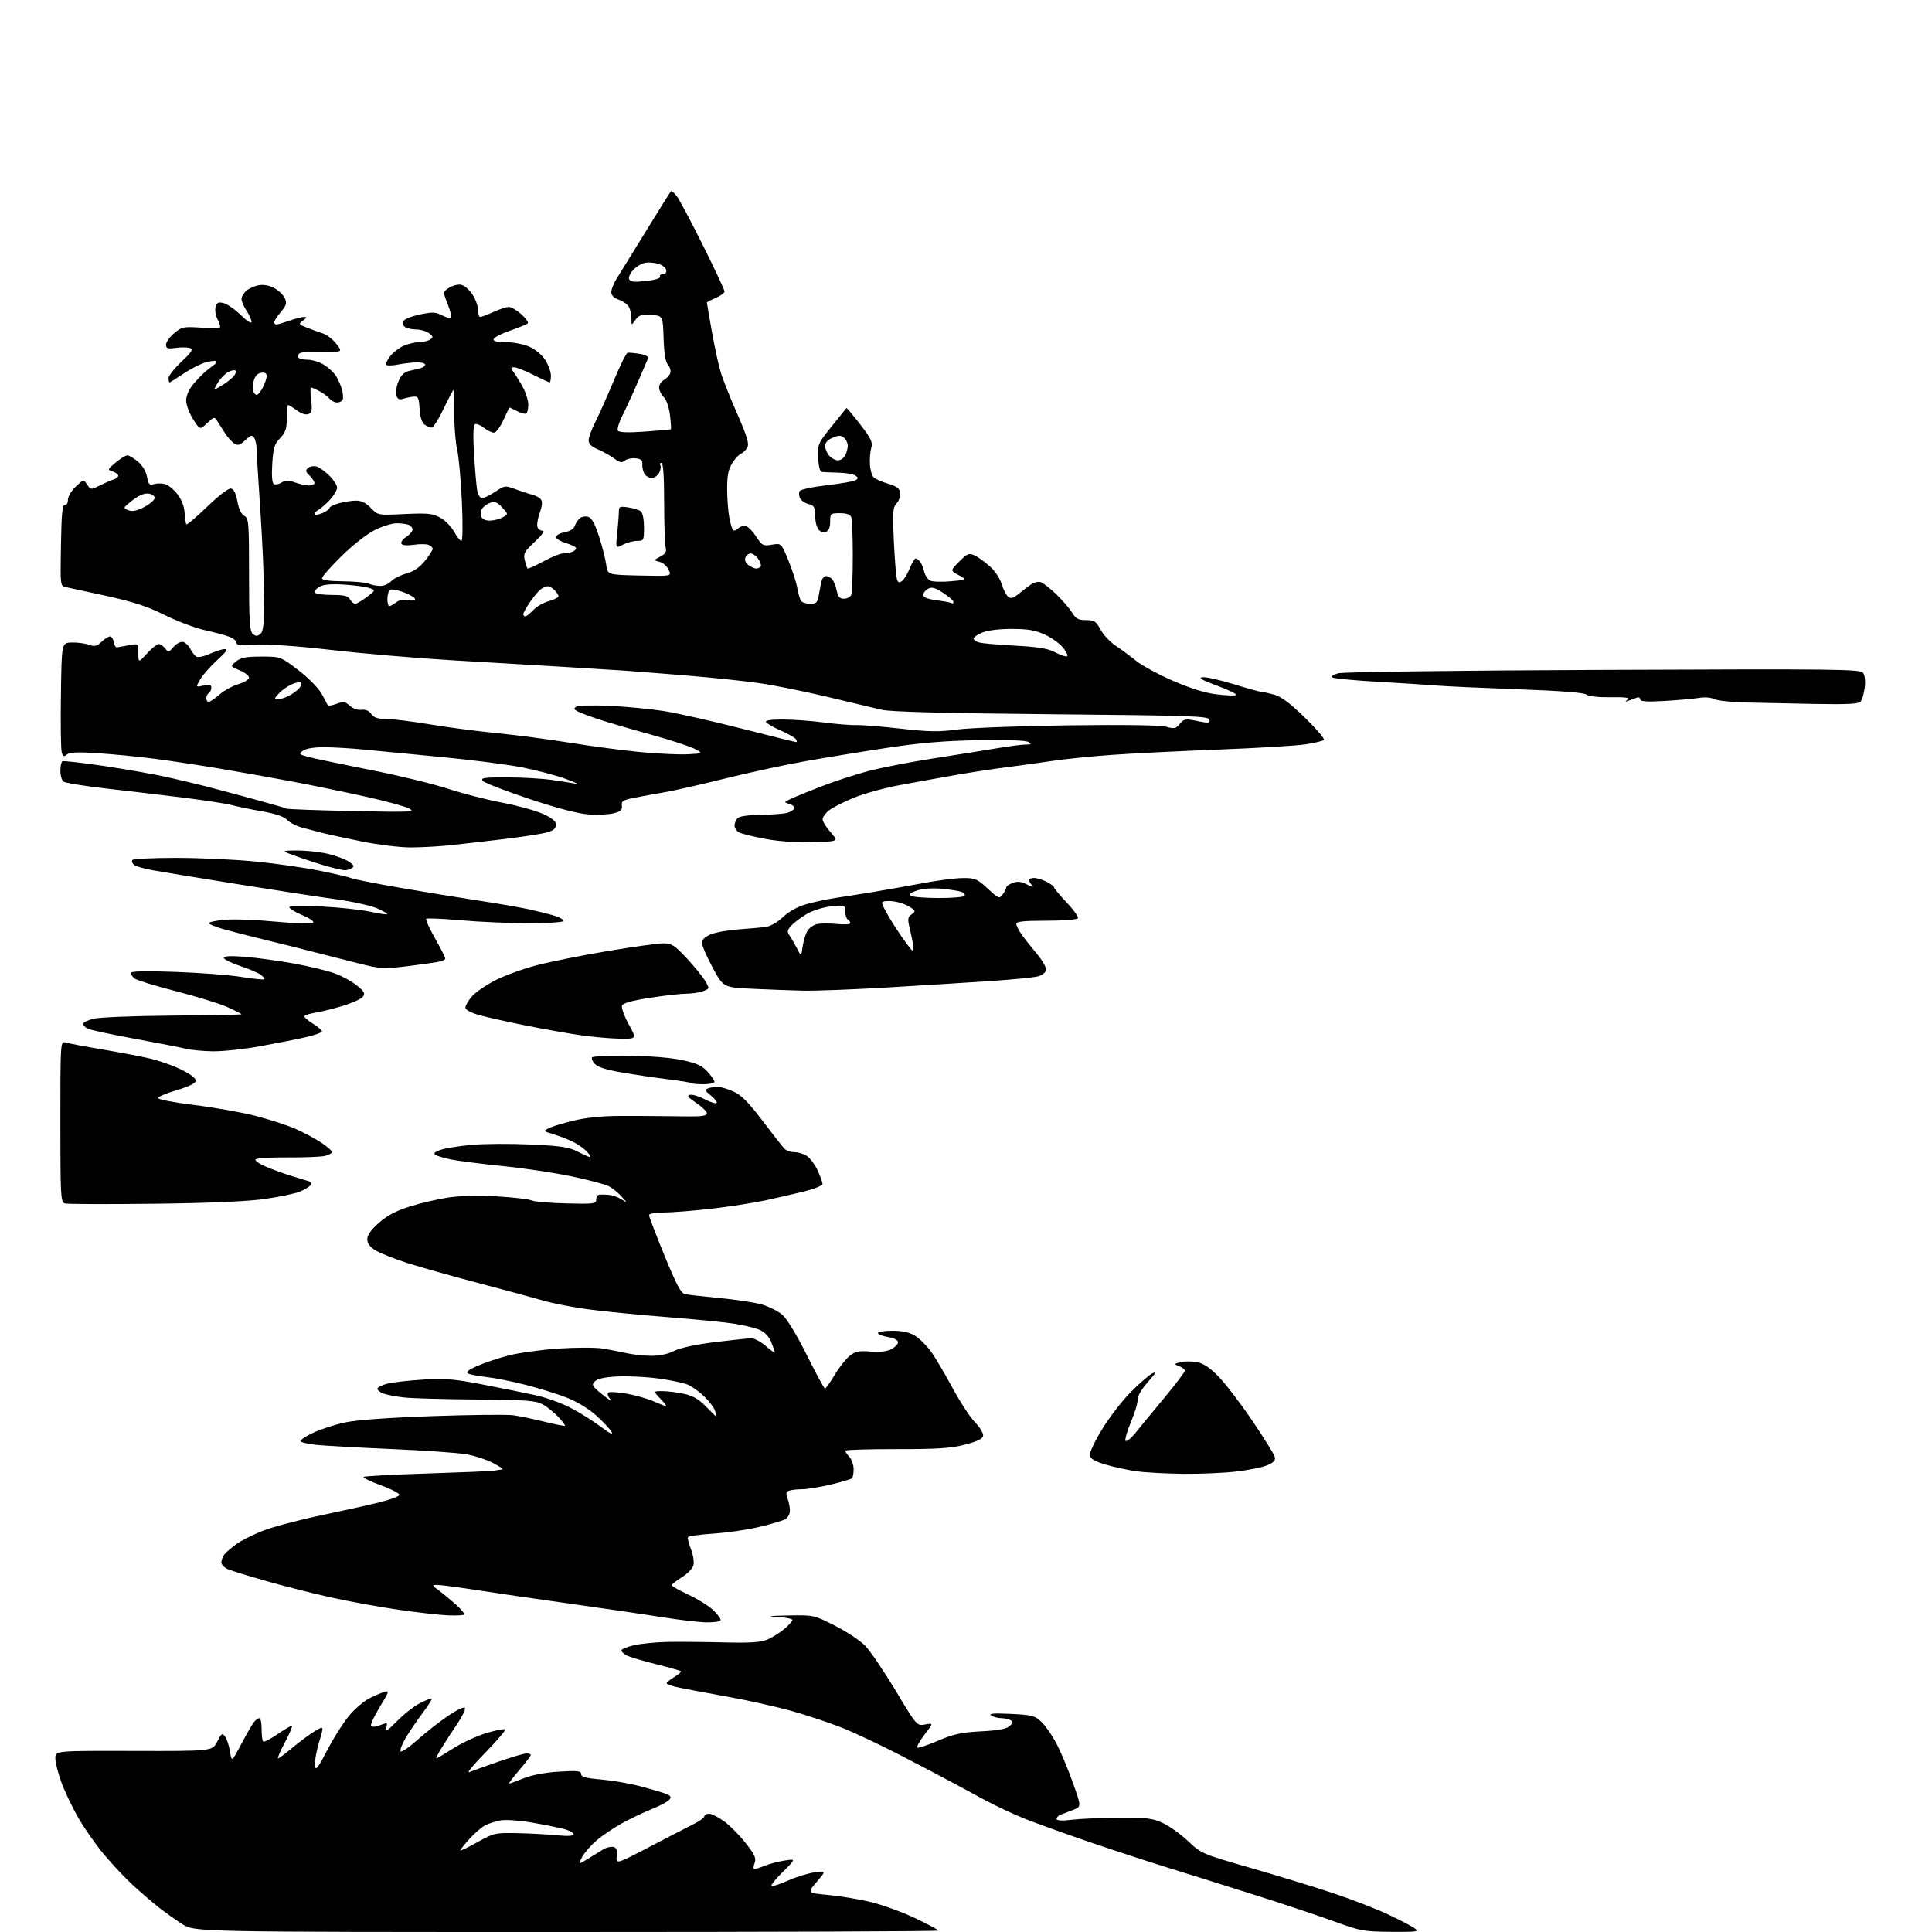 <?xml version="1.0" encoding="UTF-8" standalone="no"?>
<svg 
  version="1.1" 
  xmlns="http://www.w3.org/2000/svg" 
  xmlns:xlink="http://www.w3.org/1999/xlink" 
  xmlns:svg="http://www.w3.org/2000/svg"
  xmlns:rdf="http://www.w3.org/1999/02/22-rdf-syntax-ns#"
  xmlns:cc="http://creativecommons.org/ns#"
  xmlns:dc="http://purl.org/dc/elements/1.1/"
  viewBox="0 0 768 768"
  width="768"
  height="768"
>
<style>svg {background-color: white; }</style>"
<path stroke="none" fill="black" fill-rule="evenodd" d="M225.20,768.00C77.39,768.00 77.39,768.00 72.45,764.87C69.74,763.15 65.49,760.12 63.01,758.15C60.53,756.18 56.02,752.31 53.00,749.55C49.98,746.79 44.80,741.31 41.50,737.38C38.19,733.45 33.52,726.78 31.10,722.56C28.69,718.34 25.65,711.97 24.36,708.40C23.06,704.83 22.00,700.57 22.00,698.93C22.00,695.95 22.00,695.95 53.20,696.03C84.40,696.11 84.40,696.11 86.32,692.36C88.05,688.99 88.37,688.79 89.50,690.33C90.19,691.27 91.06,693.94 91.43,696.27C92.11,700.50 92.11,700.50 95.93,693.26C98.02,689.28 100.30,685.34 100.99,684.51C101.68,683.68 102.64,683.00 103.12,683.00C103.61,683.00 104.00,684.95 104.00,687.33C104.00,689.72 104.27,691.94 104.61,692.28C104.94,692.61 107.47,691.33 110.22,689.44C112.97,687.55 115.57,686.00 116.00,686.00C116.42,686.00 115.22,688.92 113.32,692.50C111.42,696.08 110.16,699.00 110.52,699.00C110.89,699.00 113.50,697.05 116.34,694.67C119.18,692.29 123.15,689.35 125.16,688.15C128.82,685.95 128.82,685.95 126.85,692.52C125.76,696.14 125.02,700.31 125.19,701.80C125.46,704.09 126.25,703.09 130.32,695.31C132.97,690.26 136.96,684.05 139.19,681.52C141.42,678.99 144.88,676.09 146.87,675.09C148.87,674.08 151.53,672.94 152.79,672.55C154.88,671.90 154.73,672.40 151.01,678.48C148.78,682.13 147.20,685.52 147.51,686.02C147.84,686.55 149.10,686.53 150.60,685.96C151.99,685.43 153.36,685.00 153.63,685.00C153.91,685.00 153.82,685.99 153.44,687.20C152.96,688.71 154.30,687.80 157.70,684.31C160.43,681.51 164.58,678.23 166.93,677.04C169.27,675.84 171.37,675.04 171.59,675.26C171.81,675.48 170.15,678.09 167.91,681.08C165.67,684.06 162.71,688.41 161.33,690.74C159.95,693.07 159.00,695.50 159.21,696.13C159.42,696.77 162.45,694.75 165.93,691.64C169.42,688.53 175.01,684.16 178.36,681.92C182.05,679.45 184.60,678.31 184.84,679.01C185.05,679.64 183.65,682.49 181.72,685.33C179.80,688.17 177.04,692.41 175.60,694.75C174.16,697.09 173.19,699.00 173.45,699.00C173.71,699.00 176.75,697.20 180.21,694.99C183.67,692.79 189.58,690.06 193.35,688.92C197.11,687.79 200.46,687.13 200.79,687.46C201.12,687.79 197.59,691.93 192.95,696.67C188.30,701.40 185.40,704.91 186.50,704.46C187.60,704.02 192.78,702.16 198.00,700.34C203.22,698.52 208.29,697.03 209.25,697.02C210.21,697.01 211.00,697.29 211.00,697.64C211.00,698.00 208.94,700.70 206.42,703.64C203.91,706.59 202.09,709.00 202.39,709.00C202.68,709.00 205.31,708.05 208.21,706.89C211.52,705.56 216.77,704.58 222.25,704.25C229.58,703.81 231.00,703.96 231.00,705.22C231.00,706.36 232.84,706.87 238.85,707.37C243.17,707.73 250.11,708.91 254.26,710.00C258.42,711.09 263.03,712.44 264.52,713.01C266.67,713.82 266.98,714.32 266.07,715.42C265.44,716.18 262.35,717.83 259.21,719.09C256.07,720.35 250.78,722.86 247.45,724.67C244.13,726.48 239.50,729.59 237.18,731.58C234.85,733.57 232.24,736.57 231.37,738.24C229.80,741.29 229.80,741.29 233.65,738.95C235.77,737.67 238.49,735.99 239.70,735.23C240.91,734.46 242.71,733.99 243.70,734.18C245.09,734.45 245.42,735.29 245.17,737.83C244.83,741.14 244.83,741.14 258.67,733.92C266.28,729.95 274.19,725.86 276.25,724.83C278.31,723.80 280.00,722.51 280.00,721.98C280.00,721.44 280.83,721.00 281.85,721.00C282.87,721.00 285.56,722.35 287.83,723.99C290.10,725.63 293.95,729.53 296.40,732.64C300.11,737.37 300.69,738.68 299.94,740.65C299.45,741.94 299.43,743.00 299.90,743.00C300.37,743.00 302.27,742.38 304.13,741.63C305.98,740.88 309.51,739.96 311.97,739.59C316.43,738.91 316.43,738.91 311.12,744.17C308.19,747.06 306.21,749.57 306.72,749.74C307.23,749.91 310.25,748.90 313.43,747.49C316.61,746.08 321.29,744.65 323.82,744.30C328.44,743.67 328.44,743.67 324.66,748.08C320.87,752.50 320.87,752.50 329.17,753.27C333.74,753.69 341.28,754.94 345.93,756.04C350.58,757.15 358.57,760.04 363.69,762.46C368.81,764.89 373.00,767.13 373.00,767.44C373.00,767.75 306.49,768.00 225.20,768.00zM552.97,767.93C542.18,767.86 540.85,767.62 530.50,763.85C524.45,761.65 510.50,756.99 499.50,753.50C488.50,750.01 472.98,745.13 465.00,742.67C457.02,740.21 442.62,735.50 433.00,732.21C423.38,728.91 411.90,724.79 407.50,723.04C403.10,721.29 395.90,717.92 391.50,715.55C387.10,713.18 381.02,709.90 378.00,708.27C374.98,706.64 365.98,701.92 358.00,697.78C350.02,693.64 339.31,688.61 334.20,686.60C329.08,684.60 320.08,681.62 314.20,680.00C308.31,678.37 297.20,675.91 289.50,674.51C281.80,673.12 273.14,671.51 270.25,670.92C267.36,670.34 265.00,669.54 265.00,669.14C265.00,668.75 266.38,667.62 268.07,666.62C269.76,665.62 270.93,664.60 270.68,664.34C270.42,664.09 265.93,662.82 260.70,661.52C255.46,660.23 250.24,658.66 249.09,658.05C247.94,657.43 247.00,656.54 247.00,656.06C247.00,655.59 249.19,654.67 251.87,654.03C254.55,653.39 260.52,652.79 265.12,652.69C269.73,652.60 279.81,652.68 287.52,652.87C298.18,653.14 302.38,652.87 305.02,651.76C306.93,650.96 309.96,649.07 311.75,647.56C313.54,646.06 315.00,644.43 315.00,643.96C315.00,643.48 312.19,642.94 308.75,642.74C304.40,642.49 305.69,642.32 313.00,642.18C323.50,641.97 323.50,641.97 331.91,646.23C336.53,648.58 341.95,652.17 343.94,654.22C345.93,656.27 351.36,664.28 356.02,672.03C364.49,686.13 364.49,686.13 367.78,685.51C371.07,684.90 371.07,684.90 367.43,689.66C365.43,692.28 364.21,694.57 364.73,694.74C365.24,694.91 369.00,693.63 373.08,691.89C379.14,689.30 382.24,688.63 390.00,688.24C396.61,687.90 400.04,687.28 401.27,686.20C402.65,685.00 402.76,684.46 401.77,683.84C401.07,683.39 399.38,683.02 398.00,683.00C396.62,682.98 394.82,682.49 394.00,681.91C392.92,681.15 395.09,680.98 401.82,681.31C410.30,681.72 411.39,682.00 413.99,684.49C415.56,685.99 418.19,689.76 419.84,692.86C421.50,695.96 424.43,702.92 426.36,708.33C429.88,718.15 429.88,718.15 426.69,719.43C424.93,720.13 422.71,720.98 421.75,721.32C420.79,721.66 420.00,722.42 420.00,723.02C420.00,723.76 421.99,723.87 426.25,723.37C429.69,722.97 438.12,722.61 445.00,722.57C455.85,722.51 458.13,722.79 462.25,724.69C464.86,725.90 469.38,729.14 472.29,731.89C477.50,736.82 477.87,736.98 497.04,742.50C507.74,745.58 522.49,750.09 529.81,752.53C537.14,754.97 546.91,758.74 551.53,760.90C556.15,763.07 560.95,765.55 562.19,766.42C564.30,767.90 563.71,768.00 552.97,767.93zM189.75,732.32C196.28,728.66 196.79,728.54 205.50,728.71C210.45,728.81 217.54,729.19 221.25,729.55C225.76,729.99 228.00,729.85 228.00,729.14C228.00,728.56 226.31,727.63 224.25,727.08C222.19,726.53 216.48,725.38 211.56,724.53C206.65,723.68 201.02,723.27 199.06,723.62C197.10,723.98 194.34,724.85 192.92,725.57C191.51,726.28 188.70,728.70 186.67,730.94C184.65,733.18 183.00,735.25 183.00,735.55C183.00,735.85 186.04,734.40 189.75,732.32zM280.69,644.91C277.84,644.86 270.10,643.95 263.50,642.90C256.90,641.84 240.47,639.43 227.00,637.55C213.53,635.66 196.57,633.19 189.32,632.06C182.07,630.93 175.09,630.01 173.82,630.03C171.59,630.06 171.62,630.15 174.50,632.28C176.15,633.50 179.20,636.02 181.28,637.89C183.35,639.75 184.81,641.52 184.52,641.81C184.23,642.10 181.41,642.25 178.25,642.13C175.09,642.02 166.20,641.02 158.50,639.91C150.80,638.80 138.65,636.59 131.50,634.99C124.35,633.40 112.88,630.50 106.00,628.53C99.12,626.57 92.26,624.47 90.75,623.86C89.24,623.25 88.00,622.00 88.00,621.07C88.00,620.14 88.56,618.69 89.25,617.84C89.94,616.99 92.08,615.16 94.00,613.78C95.92,612.39 100.63,610.02 104.45,608.52C108.26,607.01 118.61,604.26 127.45,602.40C136.28,600.54 146.85,598.19 150.95,597.17C155.04,596.16 158.55,594.86 158.74,594.28C158.93,593.71 155.68,591.99 151.52,590.47C147.36,588.96 144.23,587.44 144.56,587.11C144.89,586.77 156.04,586.16 169.33,585.75C182.62,585.33 194.74,584.83 196.25,584.62C197.76,584.42 199.34,584.17 199.75,584.08C200.16,583.98 198.45,582.84 195.94,581.53C193.44,580.23 188.71,578.68 185.44,578.10C182.17,577.52 168.70,576.58 155.50,576.01C142.30,575.44 128.90,574.70 125.73,574.36C122.55,574.02 119.74,573.38 119.47,572.95C119.20,572.51 121.43,570.99 124.43,569.58C127.43,568.16 133.17,566.30 137.19,565.44C141.86,564.45 154.44,563.54 172.00,562.93C187.12,562.41 201.53,562.25 204.00,562.59C206.47,562.92 212.04,564.07 216.37,565.15C220.69,566.22 224.38,566.95 224.57,566.76C224.75,566.58 223.55,564.98 221.90,563.21C220.25,561.44 217.46,559.21 215.70,558.25C212.94,556.74 209.31,556.48 189.50,556.33C176.85,556.24 163.87,555.88 160.66,555.52C157.44,555.17 153.73,554.47 152.41,553.96C151.08,553.46 150.00,552.61 150.00,552.06C150.00,551.52 151.69,550.63 153.75,550.08C155.81,549.53 162.22,548.78 168.00,548.43C176.98,547.87 180.45,548.16 192.00,550.39C199.43,551.83 208.84,553.74 212.92,554.63C216.99,555.52 223.27,557.78 226.86,559.65C230.46,561.53 235.82,564.89 238.79,567.13C242.35,569.82 243.82,570.53 243.12,569.22C242.53,568.13 239.79,565.20 237.03,562.71C233.99,559.98 229.33,557.16 225.25,555.57C221.54,554.12 214.20,551.84 208.94,550.50C203.69,549.16 196.71,547.76 193.44,547.40C190.17,547.03 186.86,546.40 186.09,545.99C185.10,545.46 186.15,544.58 189.59,543.04C192.29,541.83 197.88,539.95 202.00,538.87C206.12,537.79 215.12,536.54 222.00,536.08C228.88,535.62 236.75,535.62 239.50,536.06C242.25,536.51 246.53,537.33 249.00,537.89C251.47,538.45 255.88,538.93 258.79,538.96C262.16,538.98 265.49,538.28 267.95,537.02C270.36,535.80 276.49,534.47 284.13,533.52C290.90,532.69 297.45,532.00 298.69,532.00C299.92,532.00 302.52,533.40 304.47,535.10C306.41,536.81 308.00,537.92 308.00,537.57C308.00,537.22 307.34,535.36 306.54,533.43C305.57,531.12 303.96,529.47 301.79,528.57C299.98,527.82 295.35,526.73 291.50,526.14C287.65,525.55 275.61,524.37 264.75,523.53C253.89,522.68 239.94,521.30 233.75,520.47C227.56,519.63 219.57,518.08 216.00,517.03C212.43,515.98 200.83,512.84 190.24,510.05C179.65,507.27 166.82,503.65 161.74,502.01C156.66,500.37 151.04,498.13 149.25,497.03C147.02,495.66 146.00,494.26 146.00,492.60C146.00,490.96 147.51,488.84 150.64,486.08C153.93,483.19 157.50,481.30 162.89,479.60C167.08,478.29 173.87,476.69 177.99,476.06C182.70,475.33 189.93,475.16 197.49,475.58C204.10,475.96 210.29,476.67 211.25,477.17C212.21,477.66 218.40,478.21 225.00,478.37C236.08,478.65 237.00,478.53 237.00,476.83C237.00,475.83 237.56,474.95 238.25,474.89C238.94,474.83 240.62,474.86 242.00,474.97C243.38,475.08 245.62,475.87 247.00,476.73C249.50,478.29 249.50,478.29 247.00,475.55C245.62,474.04 243.38,472.23 242.00,471.52C240.62,470.82 234.10,469.09 227.50,467.68C220.90,466.27 208.53,464.41 200.00,463.54C191.47,462.67 182.25,461.50 179.50,460.95C176.75,460.40 173.89,459.57 173.15,459.10C172.18,458.49 172.73,457.94 175.15,457.09C176.99,456.44 182.55,455.55 187.50,455.10C192.45,454.65 203.03,454.59 211.00,454.96C223.10,455.52 226.20,456.00 229.71,457.82C232.03,459.02 234.23,460.00 234.62,460.00C235.00,460.00 234.45,459.05 233.40,457.89C232.36,456.74 229.93,454.99 228.00,454.01C226.07,453.02 222.55,451.64 220.17,450.93C215.99,449.68 215.92,449.60 218.17,448.46C219.45,447.81 223.88,446.46 228.00,445.46C232.73,444.31 239.37,443.62 246.00,443.60C251.78,443.58 258.98,443.61 262.00,443.66C265.02,443.71 270.54,443.77 274.25,443.79C279.10,443.82 281.00,443.47 281.00,442.55C281.00,441.84 279.09,439.99 276.75,438.42C273.50,436.24 272.92,435.49 274.29,435.21C275.27,435.00 277.91,435.80 280.16,436.97C282.40,438.14 284.52,438.81 284.87,438.46C285.22,438.11 284.22,436.80 282.66,435.55C280.25,433.63 280.07,433.19 281.49,432.64C282.41,432.29 284.14,432.01 285.33,432.02C286.52,432.03 289.35,432.89 291.62,433.91C294.70,435.31 297.60,438.24 303.12,445.52C307.18,450.88 311.09,455.87 311.82,456.63C312.55,457.38 314.36,458.00 315.85,458.00C317.34,458.00 319.60,458.73 320.89,459.63C322.17,460.53 324.06,463.12 325.09,465.38C326.11,467.65 326.97,470.01 326.98,470.63C326.99,471.25 323.96,472.52 320.25,473.46C316.54,474.40 309.45,476.04 304.50,477.11C299.55,478.18 289.65,479.71 282.50,480.52C275.35,481.32 266.91,481.99 263.75,481.99C260.36,482.00 258.00,482.44 258.00,483.06C258.00,483.65 260.76,490.85 264.13,499.08C268.97,510.89 270.70,514.12 272.38,514.46C273.55,514.70 279.83,515.41 286.34,516.03C292.85,516.65 300.37,517.81 303.04,518.61C305.72,519.40 309.27,521.20 310.94,522.61C312.80,524.17 316.59,530.40 320.67,538.58C324.35,545.96 327.62,552.00 327.94,552.00C328.27,552.00 330.00,549.55 331.79,546.55C333.58,543.56 336.27,540.14 337.77,538.96C340.04,537.17 341.44,536.88 346.00,537.27C349.59,537.58 352.46,537.26 354.25,536.35C355.76,535.58 357.00,534.32 357.00,533.56C357.00,532.72 355.42,531.91 353.00,531.50C350.80,531.13 349.00,530.41 349.00,529.91C349.00,529.41 351.59,529.00 354.75,529.00C358.70,529.01 361.51,529.62 363.72,530.97C365.49,532.05 368.34,534.86 370.05,537.22C371.75,539.57 375.59,546.04 378.57,551.59C381.54,557.13 385.59,563.33 387.56,565.36C389.53,567.39 390.99,569.82 390.81,570.77C390.58,571.99 388.43,573.03 383.49,574.29C377.89,575.72 372.48,576.07 356.25,576.05C345.11,576.04 336.00,576.32 336.00,576.68C336.00,577.05 336.75,578.17 337.67,579.18C338.58,580.20 339.33,582.37 339.33,584.01C339.33,585.66 339.05,587.28 338.70,587.63C338.36,587.97 334.57,589.10 330.29,590.12C326.00,591.15 320.85,591.99 318.83,591.99C316.81,592.00 314.48,592.26 313.64,592.59C312.46,593.04 312.33,593.74 313.06,595.65C313.58,597.01 314.00,599.21 314.00,600.53C314.00,601.88 313.15,603.38 312.07,603.96C311.00,604.53 306.43,605.88 301.90,606.96C297.37,608.05 289.23,609.24 283.80,609.61C278.38,609.98 273.74,610.61 273.50,611.01C273.25,611.40 273.77,613.56 274.65,615.79C275.53,618.03 275.99,620.91 275.66,622.18C275.34,623.46 273.26,625.62 271.04,626.99C268.82,628.35 267.00,629.77 267.00,630.14C267.00,630.51 270.04,632.23 273.75,633.96C277.46,635.70 281.94,638.51 283.71,640.22C285.48,641.92 286.69,643.70 286.40,644.16C286.12,644.62 283.55,644.96 280.69,644.91zM470.50,585.87C463.90,585.80 455.57,585.36 452.00,584.88C448.43,584.40 442.80,583.19 439.50,582.20C435.09,580.87 433.43,579.88 433.23,578.44C433.08,577.38 435.31,572.67 438.19,568.00C441.06,563.33 446.13,556.76 449.46,553.41C452.78,550.07 456.61,546.74 457.97,546.01C459.90,544.98 459.52,545.74 456.24,549.46C453.71,552.33 452.11,555.10 452.22,556.41C452.32,557.61 451.12,561.61 449.55,565.30C447.98,569.00 447.04,572.36 447.46,572.76C447.88,573.17 449.64,571.74 451.36,569.60C453.09,567.45 458.21,561.22 462.75,555.76C467.29,550.29 471.00,545.39 471.00,544.88C471.00,544.36 469.99,543.55 468.75,543.08C466.53,542.23 466.54,542.20 469.26,541.50C470.77,541.10 473.70,541.09 475.76,541.47C478.45,541.97 480.90,543.61 484.51,547.33C487.26,550.17 493.28,558.06 497.88,564.86C502.48,571.66 506.47,578.08 506.74,579.12C507.11,580.54 506.37,581.36 503.70,582.48C501.75,583.30 496.19,584.42 491.33,584.97C486.47,585.53 477.10,585.93 470.50,585.87zM284.61,563.00C284.72,563.00 284.57,562.06 284.27,560.91C283.97,559.76 282.10,557.23 280.11,555.28C278.12,553.33 275.12,551.15 273.43,550.43C271.74,549.71 266.41,548.60 261.59,547.96C256.78,547.31 249.50,546.96 245.43,547.16C240.45,547.42 237.52,548.05 236.47,549.11C235.04,550.53 235.34,551.03 239.70,554.54C242.34,556.66 243.68,557.45 242.68,556.30C241.53,554.96 241.25,553.96 241.92,553.55C242.49,553.20 245.78,553.41 249.23,554.03C252.68,554.65 257.47,556.02 259.88,557.08C262.28,558.13 264.51,559.00 264.81,559.00C265.12,559.00 264.08,557.65 262.50,556.00C259.63,553.00 259.63,553.00 263.26,553.00C265.26,553.00 269.10,553.47 271.80,554.05C275.39,554.82 277.72,556.15 280.55,559.05C282.67,561.22 284.50,563.00 284.61,563.00zM61.00,478.51C42.57,478.73 26.71,478.67 25.75,478.38C24.13,477.89 24.00,475.46 24.00,445.81C24.00,413.77 24.00,413.77 26.25,414.45C27.49,414.82 33.67,415.99 40.00,417.05C46.33,418.11 54.77,419.70 58.77,420.58C62.77,421.46 68.76,423.54 72.07,425.19C76.03,427.17 78.00,428.73 77.80,429.73C77.62,430.68 74.71,432.07 70.16,433.38C66.13,434.55 62.84,435.95 62.86,436.50C62.88,437.05 69.33,438.29 77.20,439.25C85.06,440.21 96.00,442.14 101.49,443.55C106.98,444.95 114.18,447.29 117.49,448.74C120.80,450.20 125.41,452.67 127.75,454.24C130.09,455.81 132.00,457.48 132.00,457.94C132.00,458.40 130.76,459.10 129.25,459.48C127.74,459.87 121.01,460.14 114.31,460.09C107.60,460.04 101.87,460.40 101.57,460.88C101.27,461.37 103.16,462.68 105.76,463.79C108.37,464.91 112.97,466.58 116.00,467.50C119.03,468.43 122.09,469.37 122.81,469.59C123.54,469.81 123.82,470.48 123.44,471.09C123.06,471.70 121.18,472.86 119.25,473.67C117.32,474.47 110.97,475.80 105.12,476.62C98.08,477.61 83.21,478.25 61.00,478.51zM279.67,431.00C277.28,431.00 275.14,430.81 274.90,430.57C274.66,430.33 270.43,429.64 265.49,429.03C260.54,428.42 252.36,427.21 247.31,426.35C241.02,425.28 237.57,424.18 236.40,422.89C235.45,421.84 235.00,420.67 235.38,420.28C235.77,419.89 242.26,419.62 249.80,419.68C258.07,419.75 266.47,420.42 271.00,421.37C276.96,422.63 279.06,423.58 281.25,426.00C282.76,427.67 284.00,429.47 284.00,430.02C284.00,430.56 282.05,431.00 279.67,431.00zM84.58,417.90C80.68,417.84 75.92,417.40 74.00,416.91C72.08,416.43 62.85,414.63 53.50,412.91C44.15,411.20 35.71,409.38 34.75,408.86C33.79,408.35 33.00,407.51 33.00,407.00C33.00,406.49 34.79,405.59 36.99,405.00C39.27,404.39 52.77,403.84 68.49,403.71C83.62,403.60 96.00,403.36 96.00,403.19C96.00,403.03 93.56,401.77 90.59,400.41C87.61,399.05 78.36,396.18 70.03,394.04C61.70,391.90 54.23,389.61 53.44,388.95C52.65,388.29 52.00,387.30 52.00,386.73C52.00,386.05 57.93,385.92 69.75,386.34C79.51,386.69 91.33,387.59 96.00,388.35C100.67,389.10 104.72,389.52 105.00,389.28C105.27,389.04 104.64,388.21 103.60,387.45C102.56,386.69 98.85,385.11 95.35,383.95C91.86,382.79 89.00,381.36 89.00,380.77C89.00,380.05 91.68,379.91 97.25,380.34C101.79,380.69 110.56,381.88 116.74,383.00C122.92,384.11 130.36,385.91 133.26,387.00C136.17,388.08 140.10,390.27 142.00,391.86C144.93,394.30 145.26,394.98 144.17,396.29C143.47,397.14 139.88,398.75 136.19,399.87C132.51,400.99 127.59,402.21 125.25,402.58C122.91,402.95 121.00,403.61 121.00,404.05C121.00,404.48 122.58,405.81 124.50,407.00C126.42,408.19 128.00,409.54 128.00,410.00C128.00,410.46 124.96,411.53 121.25,412.37C117.54,413.21 109.36,414.82 103.08,415.95C96.79,417.08 88.47,417.95 84.58,417.90zM246.32,412.89C242.57,412.83 235.45,412.19 230.50,411.47C225.55,410.75 215.65,408.98 208.50,407.55C201.35,406.11 193.14,404.27 190.25,403.44C187.14,402.56 185.00,401.38 185.00,400.55C185.00,399.78 186.11,397.83 187.47,396.22C188.83,394.60 192.99,391.69 196.72,389.76C200.45,387.83 208.00,385.08 213.50,383.66C219.00,382.24 231.67,379.71 241.65,378.04C251.64,376.37 261.53,375.00 263.63,375.00C267.01,375.00 268.10,375.69 272.98,380.91C276.02,384.16 279.31,388.21 280.31,389.91C282.12,393.01 282.12,393.01 279.49,394.00C278.05,394.55 275.07,395.00 272.87,395.00C270.67,395.00 264.14,395.74 258.35,396.64C251.08,397.77 247.65,398.74 247.26,399.77C246.94,400.59 248.14,403.91 249.91,407.13C253.14,413.00 253.14,413.00 246.32,412.89zM319.27,393.80C314.45,393.69 305.33,393.35 299.00,393.05C287.51,392.50 287.51,392.50 283.25,384.56C280.91,380.20 279.00,375.79 279.00,374.76C279.00,373.58 280.28,372.37 282.50,371.44C284.42,370.63 289.48,369.73 293.75,369.43C298.01,369.14 302.90,368.68 304.62,368.43C306.34,368.17 309.30,366.44 311.24,364.56C313.35,362.50 316.88,360.52 320.12,359.55C323.08,358.67 328.43,357.51 332.00,356.97C335.57,356.44 342.55,355.33 347.50,354.51C352.45,353.69 361.23,352.13 367.00,351.05C372.77,349.96 379.87,349.06 382.77,349.04C387.60,349.00 388.43,349.35 392.62,353.22C397.00,357.26 397.26,357.36 398.60,355.53C399.37,354.48 400.00,353.24 400.00,352.78C400.00,352.33 401.15,351.51 402.56,350.98C404.46,350.26 405.93,350.42 408.31,351.62C410.38,352.66 411.06,352.77 410.25,351.91C409.56,351.19 409.00,350.24 409.00,349.80C409.00,349.36 409.92,349.00 411.05,349.00C412.18,349.00 414.43,349.69 416.05,350.53C417.67,351.36 419.01,352.38 419.02,352.78C419.03,353.17 421.29,355.88 424.05,358.80C426.81,361.71 428.79,364.52 428.47,365.05C428.15,365.57 422.51,366.00 415.94,366.00C406.91,366.00 404.00,366.31 404.00,367.28C404.00,367.98 405.01,369.96 406.25,371.68C407.49,373.40 410.22,376.85 412.33,379.36C414.44,381.86 416.02,384.68 415.83,385.63C415.65,386.58 414.21,387.70 412.63,388.12C411.05,388.55 402.72,389.37 394.13,389.95C385.53,390.53 367.15,391.68 353.27,392.50C339.39,393.33 324.09,393.91 319.27,393.80zM152.68,384.86C151.48,384.79 149.42,384.52 148.10,384.27C146.78,384.03 138.68,382.01 130.10,379.80C121.52,377.59 110.00,374.70 104.50,373.38C99.00,372.05 91.91,370.23 88.75,369.33C85.59,368.42 83.00,367.36 83.00,366.96C83.00,366.56 85.81,365.96 89.25,365.63C92.69,365.30 101.80,365.63 109.50,366.36C117.24,367.10 123.93,367.32 124.45,366.85C125.01,366.35 123.25,365.09 120.20,363.80C117.34,362.59 115.00,361.17 115.00,360.65C115.00,360.05 119.85,359.94 127.75,360.34C134.76,360.70 143.43,361.62 147.00,362.39C150.57,363.16 153.68,363.62 153.90,363.41C154.13,363.20 152.32,362.15 149.89,361.07C147.46,360.00 140.08,358.37 133.49,357.46C126.89,356.55 109.12,353.83 94.00,351.40C78.88,348.98 63.80,346.50 60.50,345.90C57.20,345.30 53.94,344.35 53.26,343.79C52.58,343.23 52.27,342.37 52.57,341.89C52.87,341.40 60.85,341.01 70.31,341.02C79.76,341.03 94.03,341.70 102.00,342.51C109.97,343.32 121.21,344.93 126.96,346.10C132.72,347.26 138.49,348.62 139.79,349.11C141.09,349.60 149.88,351.34 159.33,352.96C168.77,354.59 182.80,356.87 190.50,358.04C198.20,359.20 207.43,360.82 211.00,361.62C214.57,362.43 218.96,363.55 220.75,364.12C222.54,364.69 224.00,365.57 224.00,366.08C224.00,366.60 217.98,367.00 210.25,367.00C202.69,367.00 190.54,366.48 183.25,365.83C175.97,365.19 169.75,364.92 169.43,365.23C169.12,365.55 170.69,369.04 172.93,372.99C175.17,376.95 177.00,380.57 177.00,381.04C177.00,381.52 175.54,382.15 173.75,382.44C171.96,382.74 166.98,383.43 162.68,383.99C158.38,384.54 153.88,384.94 152.68,384.86zM319.05,376.40C319.36,374.25 320.16,371.49 320.83,370.26C321.51,369.03 323.21,367.73 324.62,367.38C326.03,367.03 329.61,366.99 332.59,367.30C335.57,367.60 338.00,367.46 338.00,366.99C338.00,366.51 337.55,365.84 337.00,365.50C336.45,365.16 336.00,363.72 336.00,362.30C336.00,359.77 335.90,359.73 330.45,360.29C327.26,360.62 323.12,361.91 320.70,363.33C318.39,364.68 315.62,366.77 314.54,367.95C312.94,369.72 312.81,370.43 313.80,371.81C314.47,372.74 315.80,375.03 316.76,376.90C318.50,380.29 318.50,380.29 319.05,376.40zM362.88,378.00C363.35,378.00 363.02,375.03 362.15,371.40C360.65,365.15 360.67,364.72 362.37,363.47C364.06,362.23 364.02,362.06 361.62,360.49C360.22,359.57 357.32,358.58 355.17,358.30C353.02,358.01 350.99,358.20 350.67,358.73C350.34,359.26 352.77,363.81 356.06,368.84C359.35,373.88 362.42,378.00 362.88,378.00zM373.19,356.98C378.52,356.99 383.13,356.60 383.44,356.10C383.74,355.61 383.21,354.91 382.26,354.54C381.30,354.18 377.78,353.62 374.42,353.31C370.68,352.96 366.85,353.22 364.54,353.99C361.79,354.90 361.13,355.47 362.13,356.10C362.88,356.58 367.86,356.98 373.19,356.98zM137.00,345.92C136.18,345.89 133.25,345.25 130.50,344.49C127.75,343.73 122.35,341.99 118.50,340.63C111.50,338.15 111.50,338.15 118.00,338.09C121.58,338.06 127.07,338.64 130.21,339.38C133.35,340.11 137.12,341.51 138.59,342.47C140.69,343.84 140.97,344.41 139.88,345.09C139.12,345.58 137.82,345.95 137.00,345.92zM163.00,336.86C158.88,336.85 150.32,335.80 144.00,334.53C137.68,333.26 130.70,331.75 128.50,331.18C126.30,330.60 122.59,329.64 120.25,329.03C117.92,328.42 115.18,327.03 114.16,325.94C112.93,324.62 109.65,323.49 104.25,322.54C99.81,321.76 94.37,320.64 92.16,320.04C89.95,319.45 81.25,318.11 72.82,317.07C64.40,316.03 50.53,314.39 42.00,313.42C33.47,312.45 25.94,311.23 25.25,310.71C24.56,310.18 24.00,308.26 24.00,306.44C24.00,304.61 24.36,302.90 24.79,302.63C25.23,302.36 32.83,303.22 41.69,304.54C50.55,305.87 61.78,307.86 66.65,308.96C71.52,310.07 77.97,311.60 81.00,312.37C84.03,313.14 92.51,315.40 99.86,317.39C107.21,319.39 113.54,321.21 113.92,321.45C114.30,321.68 126.06,322.11 140.05,322.41C163.26,322.89 165.25,322.80 162.70,321.41C161.16,320.57 153.06,318.37 144.70,316.53C136.34,314.69 123.42,312.03 116.00,310.63C108.58,309.23 95.75,306.95 87.50,305.56C79.25,304.17 67.33,302.37 61.00,301.56C54.67,300.75 44.67,299.78 38.78,299.40C30.88,298.89 27.66,299.03 26.57,299.94C25.34,300.97 24.98,300.78 24.51,298.84C24.19,297.55 24.06,287.28 24.22,276.01C24.50,255.52 24.50,255.52 28.50,255.41C30.70,255.34 33.76,255.74 35.29,256.28C37.60,257.11 38.47,256.91 40.35,255.14C41.61,253.96 43.13,253.00 43.74,253.00C44.36,253.00 45.02,254.01 45.20,255.25C45.39,256.49 45.99,257.43 46.52,257.34C47.06,257.25 49.19,256.86 51.25,256.48C55.00,255.78 55.00,255.78 55.00,259.64C55.01,263.50 55.01,263.50 58.45,259.75C60.35,257.69 62.43,256.00 63.09,256.00C63.74,256.00 64.89,256.79 65.64,257.75C66.92,259.39 67.12,259.36 68.97,257.17C70.06,255.89 71.74,255.00 72.70,255.18C73.66,255.37 74.98,256.59 75.63,257.89C76.29,259.20 77.37,260.61 78.04,261.03C78.72,261.44 81.12,260.94 83.38,259.91C85.65,258.89 88.34,258.03 89.36,258.02C90.70,258.01 89.87,259.22 86.36,262.39C83.69,264.81 80.66,268.23 79.63,270.00C77.76,273.21 77.76,273.21 80.88,272.53C83.31,271.99 84.00,272.18 84.00,273.36C84.00,274.20 83.55,275.16 83.00,275.50C82.45,275.84 82.00,276.77 82.00,277.56C82.00,278.35 82.43,279.00 82.97,279.00C83.50,279.00 85.41,277.70 87.22,276.11C89.02,274.53 92.41,272.66 94.75,271.96C97.09,271.26 99.00,270.09 99.00,269.36C99.00,268.62 97.31,267.32 95.25,266.45C91.50,264.86 91.50,264.86 93.86,262.93C95.74,261.40 97.79,261.00 103.87,261.00C111.52,261.00 111.52,261.00 118.51,266.32C122.35,269.25 126.50,273.41 127.73,275.57C128.96,277.73 130.09,279.84 130.23,280.26C130.38,280.67 131.94,280.47 133.70,279.81C136.49,278.75 137.17,278.85 139.05,280.54C140.30,281.68 142.24,282.35 143.69,282.16C145.31,281.95 146.68,282.52 147.57,283.80C148.61,285.28 150.15,285.78 153.73,285.82C156.35,285.84 164.12,286.81 171.00,287.96C177.88,289.12 189.80,290.68 197.50,291.43C205.20,292.19 218.47,293.93 227.00,295.32C235.53,296.70 248.12,298.36 255.00,299.00C261.88,299.64 270.20,300.02 273.50,299.83C279.50,299.50 279.50,299.50 276.26,297.73C274.48,296.76 266.61,294.19 258.76,292.02C250.92,289.86 241.57,287.12 238.00,285.94C234.43,284.76 230.65,283.34 229.61,282.79C228.08,281.97 227.99,281.62 229.11,280.90C229.88,280.42 235.90,280.28 242.50,280.59C249.10,280.90 258.77,281.84 264.00,282.67C269.23,283.50 283.04,286.61 294.70,289.59C306.36,292.57 316.18,295.00 316.51,295.00C316.84,295.00 316.81,294.50 316.43,293.89C316.05,293.28 313.37,291.73 310.46,290.44C307.56,289.16 304.89,287.63 304.53,287.05C304.10,286.35 306.32,286.00 311.19,286.01C315.21,286.01 322.55,286.55 327.50,287.19C332.45,287.84 338.30,288.31 340.50,288.24C342.70,288.17 350.61,288.80 358.08,289.65C369.30,290.92 373.21,290.98 380.58,289.99C385.49,289.34 405.33,288.59 424.69,288.33C446.96,288.04 461.23,288.25 463.57,288.89C466.83,289.79 467.46,289.66 469.01,287.73C470.64,285.73 471.17,285.64 475.93,286.61C480.45,287.54 481.05,287.47 480.78,286.09C480.51,284.67 473.93,284.44 417.99,283.92C375.39,283.52 353.91,282.96 350.50,282.15C347.75,281.50 338.07,279.20 329.00,277.03C319.93,274.87 307.77,272.41 302.00,271.58C296.23,270.74 283.40,269.39 273.50,268.58C263.60,267.76 252.12,266.86 248.00,266.57C243.88,266.29 232.62,265.59 223.00,265.02C213.38,264.45 194.07,263.31 180.10,262.49C166.13,261.67 144.53,259.83 132.10,258.41C117.61,256.75 106.72,256.00 101.75,256.32C95.85,256.69 94.00,256.50 94.00,255.53C94.00,254.82 92.76,253.75 91.25,253.15C89.74,252.56 85.35,251.37 81.50,250.52C77.65,249.67 70.45,246.96 65.50,244.49C58.71,241.11 53.06,239.25 42.50,236.93C34.80,235.24 27.48,233.66 26.23,233.40C23.96,232.95 23.95,232.90 24.23,216.72C24.43,204.39 24.80,200.56 25.75,200.75C26.46,200.89 27.00,200.00 27.00,198.69C27.00,197.40 28.37,195.07 30.10,193.44C33.21,190.50 33.21,190.50 34.65,192.64C36.08,194.76 36.13,194.76 39.80,192.93C41.83,191.92 44.29,190.86 45.25,190.57C46.21,190.29 47.00,189.63 47.00,189.10C47.00,188.57 46.00,187.82 44.78,187.43C42.63,186.75 42.67,186.64 45.99,183.86C47.88,182.29 49.97,181.00 50.64,181.00C51.30,181.00 53.18,182.12 54.81,183.49C56.61,185.01 58.04,187.39 58.44,189.54C59.00,192.54 59.43,193.00 61.13,192.46C62.24,192.11 64.22,192.09 65.53,192.42C66.84,192.75 69.10,194.57 70.55,196.47C72.22,198.67 73.26,201.39 73.39,203.93C73.50,206.13 73.82,208.15 74.09,208.42C74.36,208.70 78.09,205.53 82.37,201.40C86.99,196.95 90.84,194.01 91.82,194.20C92.93,194.42 93.77,196.10 94.36,199.29C94.91,202.30 95.92,204.42 97.11,205.06C98.88,206.00 99.00,207.54 99.00,228.41C99.00,247.05 99.25,250.96 100.50,252.00C101.70,252.99 102.30,252.99 103.50,252.00C104.70,251.01 105.00,248.10 104.98,237.63C104.97,230.41 104.30,214.82 103.50,203.00C102.70,191.18 102.03,180.15 102.01,178.50C101.99,176.85 101.55,174.84 101.04,174.03C100.25,172.79 99.70,172.94 97.51,174.99C95.47,176.91 94.54,177.21 93.21,176.37C92.27,175.79 90.60,173.95 89.50,172.28C88.40,170.61 86.99,168.40 86.36,167.37C85.28,165.59 85.08,165.63 82.34,168.21C79.47,170.93 79.47,170.93 76.73,166.61C75.23,164.23 74.00,160.91 74.00,159.22C74.00,157.35 75.07,154.86 76.75,152.83C78.26,151.00 80.59,148.60 81.92,147.50C83.25,146.40 84.81,145.19 85.39,144.80C85.97,144.42 86.20,143.87 85.91,143.58C85.62,143.29 83.75,143.51 81.75,144.06C79.74,144.61 75.79,146.63 72.95,148.53C70.12,150.44 67.62,152.00 67.40,152.00C67.18,152.00 67.00,151.24 67.00,150.30C67.00,149.37 69.30,146.45 72.10,143.81C76.20,139.96 76.88,138.89 75.56,138.38C74.65,138.03 72.13,137.99 69.95,138.28C66.61,138.73 66.00,138.53 66.00,136.99C66.00,135.99 67.45,133.96 69.22,132.47C72.22,129.95 72.92,129.80 79.70,130.23C83.70,130.49 87.18,130.48 87.44,130.22C87.71,129.96 87.29,128.52 86.51,127.03C85.74,125.53 85.37,123.30 85.69,122.08C86.17,120.26 86.75,119.97 88.89,120.49C90.32,120.84 93.41,123.00 95.75,125.27C98.24,127.70 100.00,128.81 99.99,127.96C99.99,127.16 99.09,125.15 98.00,123.50C96.91,121.85 96.01,119.78 96.01,118.90C96.00,118.03 96.82,116.57 97.82,115.67C98.81,114.76 101.00,113.75 102.68,113.41C104.62,113.03 106.88,113.40 108.90,114.45C110.65,115.36 112.58,117.17 113.18,118.49C114.11,120.53 113.87,121.36 111.64,124.02C110.19,125.74 109.00,127.57 109.00,128.08C109.00,128.58 109.39,129.00 109.87,129.00C110.36,129.00 112.66,128.32 115.00,127.50C117.34,126.67 119.96,126.00 120.82,126.00C122.06,126.00 121.99,126.29 120.44,127.43C118.59,128.80 118.66,128.93 122.00,130.25C123.92,131.00 126.80,132.05 128.38,132.56C129.97,133.08 132.38,134.96 133.75,136.74C136.23,139.97 136.23,139.97 128.32,139.80C123.96,139.71 119.85,139.97 119.18,140.39C118.52,140.80 118.23,141.56 118.54,142.07C118.86,142.58 120.55,143.00 122.31,143.00C124.06,143.01 126.94,143.88 128.70,144.96C130.45,146.03 132.61,148.00 133.48,149.33C134.35,150.66 135.43,153.05 135.88,154.63C136.33,156.21 136.50,158.06 136.26,158.75C136.03,159.44 135.03,160.00 134.04,160.00C133.05,160.00 131.66,159.30 130.95,158.43C130.23,157.57 128.40,156.22 126.87,155.43C125.35,154.65 123.87,154.00 123.60,154.00C123.32,154.00 123.36,156.24 123.68,158.98C124.17,163.10 123.98,164.07 122.56,164.61C121.53,165.01 119.71,164.42 117.97,163.13C116.38,161.96 114.84,161.00 114.54,161.00C114.24,161.00 114.00,163.34 114.00,166.20C114.00,170.45 113.52,171.89 111.35,174.15C109.10,176.50 108.63,178.04 108.23,184.32C107.93,189.05 108.15,191.97 108.84,192.40C109.43,192.77 110.82,192.51 111.92,191.82C113.50,190.83 114.62,190.82 117.28,191.78C119.13,192.45 121.62,193.00 122.82,193.00C124.02,193.00 125.00,192.55 125.00,192.00C125.00,191.45 124.13,190.13 123.07,189.07C121.44,187.44 121.36,186.95 122.52,185.98C123.28,185.35 124.82,185.13 125.94,185.48C127.06,185.84 129.33,187.48 130.99,189.14C132.64,190.80 134.00,192.92 134.00,193.85C134.00,194.79 132.74,196.93 131.21,198.61C129.67,200.29 127.54,202.16 126.47,202.76C125.39,203.36 124.79,204.13 125.13,204.46C125.47,204.80 126.92,204.54 128.37,203.88C129.82,203.22 131.00,202.32 131.00,201.89C131.00,201.45 132.69,200.63 134.75,200.05C136.81,199.48 139.88,199.01 141.56,199.01C143.65,199.00 145.52,199.93 147.43,201.92C150.23,204.85 150.23,204.85 160.86,204.34C170.08,203.91 171.97,204.10 175.00,205.76C176.93,206.82 179.40,209.33 180.50,211.34C181.60,213.35 182.91,215.00 183.40,215.00C183.93,215.00 184.01,208.51 183.61,199.40C183.22,190.82 182.37,181.48 181.71,178.65C181.05,175.82 180.55,169.34 180.60,164.25C180.65,159.16 180.51,155.00 180.30,155.00C180.08,155.00 178.30,158.37 176.34,162.50C174.38,166.62 172.24,170.00 171.58,170.00C170.92,170.00 169.64,169.44 168.73,168.75C167.68,167.95 166.98,165.70 166.79,162.50C166.54,158.20 166.22,157.52 164.50,157.66C163.40,157.75 161.53,158.13 160.35,158.50C158.72,159.02 158.04,158.69 157.55,157.16C157.20,156.05 157.58,153.55 158.39,151.61C159.44,149.10 160.69,147.89 162.68,147.44C164.23,147.10 166.29,146.60 167.25,146.34C168.21,146.08 169.00,145.45 169.00,144.93C169.00,144.42 167.54,144.02 165.75,144.04C163.96,144.07 160.58,144.46 158.23,144.91C155.88,145.37 153.75,145.40 153.49,144.99C153.24,144.57 154.00,143.00 155.18,141.50C156.37,139.99 158.82,138.14 160.64,137.38C162.45,136.62 165.19,135.99 166.72,135.98C168.25,135.98 170.18,135.52 171.00,134.97C172.30,134.10 172.24,133.76 170.56,132.48C169.49,131.67 167.24,130.99 165.56,130.98C163.88,130.98 161.87,130.57 161.10,130.09C160.34,129.60 159.96,128.55 160.26,127.76C160.57,126.95 163.46,125.75 166.76,125.05C171.88,123.97 173.11,124.01 175.72,125.36C177.39,126.22 179.00,126.66 179.32,126.35C179.63,126.04 179.02,123.59 177.96,120.90C176.04,116.02 176.04,116.02 178.46,114.43C179.79,113.56 181.91,112.99 183.16,113.17C184.41,113.35 186.46,115.03 187.72,116.90C188.97,118.77 190.00,121.58 190.00,123.15C190.00,124.72 190.40,126.00 190.89,126.00C191.38,126.00 193.74,125.11 196.14,124.02C198.54,122.93 201.28,122.03 202.23,122.02C203.19,122.01 205.44,123.31 207.23,124.92C209.03,126.52 210.18,128.16 209.79,128.55C209.39,128.94 206.28,130.22 202.86,131.40C199.45,132.57 196.47,134.09 196.24,134.77C195.95,135.64 197.39,136.01 201.17,136.02C204.19,136.03 208.28,136.85 210.60,137.90C212.97,138.98 215.59,141.23 216.85,143.25C218.03,145.17 219.00,147.92 219.00,149.37C219.00,150.82 218.76,152.00 218.47,152.00C218.18,152.00 215.27,150.65 212.00,149.00C208.73,147.35 205.31,146.00 204.41,146.00C202.88,146.00 202.88,146.17 204.38,148.25C205.27,149.49 206.90,152.17 208.00,154.21C209.10,156.25 210.00,159.26 210.00,160.90C210.00,162.54 209.63,164.11 209.18,164.39C208.73,164.67 207.10,164.25 205.56,163.45C204.03,162.65 202.68,162.00 202.56,162.00C202.45,162.00 201.34,164.25 200.10,167.00C198.83,169.80 197.17,172.00 196.33,172.00C195.50,172.00 193.68,171.11 192.29,170.01C190.90,168.92 189.31,168.31 188.76,168.65C188.12,169.04 188.00,173.30 188.43,180.38C188.80,186.50 189.36,192.96 189.66,194.75C189.98,196.62 190.82,198.00 191.63,198.00C192.41,198.00 194.77,196.86 196.88,195.46C200.66,192.96 200.80,192.94 205.11,194.54C207.53,195.43 210.50,196.40 211.72,196.69C212.94,196.98 214.41,197.78 214.97,198.47C215.70,199.34 215.57,200.97 214.54,203.88C213.74,206.16 213.33,208.70 213.65,209.52C213.96,210.33 214.90,211.00 215.75,211.00C216.64,211.00 215.32,212.82 212.59,215.37C208.46,219.21 207.98,220.08 208.59,222.62C208.97,224.20 209.46,225.71 209.68,225.96C209.90,226.21 212.71,224.97 215.92,223.21C219.13,221.44 222.67,220.00 223.80,220.00C224.92,220.00 226.55,219.73 227.42,219.39C228.29,219.06 229.00,218.40 229.00,217.93C229.00,217.46 227.20,216.54 225.00,215.88C222.80,215.22 221.00,214.13 221.00,213.45C221.00,212.78 222.55,211.93 224.44,211.58C226.56,211.18 228.12,210.21 228.48,209.06C228.81,208.02 229.71,206.65 230.49,206.01C231.27,205.36 232.79,205.12 233.87,205.46C235.24,205.89 236.53,208.26 238.14,213.29C239.42,217.26 240.69,222.30 240.98,224.50C241.50,228.50 241.50,228.50 254.24,228.78C266.98,229.06 266.98,229.06 265.82,226.51C265.18,225.10 263.54,223.67 262.18,223.33C259.71,222.71 259.71,222.71 262.45,221.27C264.55,220.17 265.05,219.33 264.61,217.67C264.29,216.48 264.02,208.41 264.01,199.75C264.00,189.34 263.64,184.00 262.94,184.00C262.36,184.00 262.15,184.44 262.49,184.98C262.82,185.52 262.61,186.87 262.01,187.98C261.42,189.09 260.06,190.00 259.00,190.00C257.94,190.00 256.64,189.19 256.11,188.21C255.58,187.22 255.23,185.54 255.33,184.46C255.46,183.00 254.78,182.42 252.69,182.18C251.14,182.00 249.21,182.41 248.40,183.08C247.20,184.08 246.38,183.92 244.09,182.23C242.54,181.08 239.63,179.46 237.63,178.62C235.10,177.56 234.00,176.47 234.00,175.02C234.00,173.87 235.20,170.59 236.67,167.72C238.13,164.85 241.39,157.53 243.92,151.46C246.44,145.38 248.95,140.33 249.50,140.23C250.05,140.14 252.21,140.33 254.30,140.66C256.55,141.02 257.91,141.73 257.63,142.39C257.36,143.00 255.59,147.12 253.69,151.56C251.79,155.99 249.04,161.97 247.58,164.84C246.12,167.72 245.23,170.57 245.61,171.17C246.07,171.92 249.44,172.05 256.37,171.57C261.92,171.19 266.57,170.77 266.70,170.63C266.84,170.49 266.67,167.98 266.32,165.03C265.94,161.87 264.93,158.93 263.84,157.84C262.83,156.83 262.00,155.12 262.00,154.04C262.00,152.95 262.85,151.62 263.88,151.06C264.92,150.51 266.05,149.30 266.41,148.38C266.76,147.46 266.38,145.97 265.57,145.07C264.54,143.94 263.99,140.65 263.79,134.47C263.50,125.50 263.50,125.50 258.84,125.20C254.94,124.95 253.93,125.27 252.59,127.17C251.00,129.45 251.00,129.45 251.00,126.66C251.00,125.12 250.56,123.05 250.02,122.04C249.48,121.03 247.68,119.74 246.02,119.16C244.03,118.46 243.00,117.43 243.00,116.12C243.00,115.03 243.94,112.64 245.09,110.82C246.24,108.99 251.47,100.53 256.71,92.00C261.96,83.47 266.45,76.28 266.69,76.01C266.94,75.75 267.99,76.65 269.04,78.01C270.08,79.38 274.78,88.20 279.47,97.62C284.16,107.03 288.00,115.24 288.00,115.85C288.00,116.47 286.43,117.63 284.50,118.44C282.57,119.24 281.00,120.07 281.00,120.27C281.00,120.48 281.91,125.79 283.03,132.08C284.15,138.36 285.78,145.75 286.65,148.50C287.52,151.25 290.45,158.56 293.16,164.74C297.02,173.56 297.86,176.39 297.07,177.87C296.51,178.91 295.37,180.03 294.53,180.35C293.70,180.67 292.11,182.41 291.01,184.22C289.50,186.70 289.02,189.21 289.05,194.50C289.07,198.35 289.46,203.43 289.92,205.79C290.37,208.15 291.04,210.37 291.39,210.72C291.74,211.08 292.57,210.83 293.22,210.18C293.87,209.53 295.15,209.00 296.07,209.00C296.98,209.00 298.95,210.83 300.43,213.08C302.98,216.92 303.34,217.12 306.85,216.52C310.58,215.90 310.58,215.90 313.37,222.70C314.91,226.44 316.50,231.32 316.89,233.54C317.29,235.76 317.96,238.12 318.37,238.79C318.78,239.45 320.42,240.00 322.01,240.00C324.58,240.00 324.98,239.57 325.54,236.25C325.89,234.19 326.39,231.71 326.65,230.75C326.92,229.79 327.72,229.00 328.44,229.00C329.17,229.00 330.26,229.61 330.87,230.35C331.49,231.09 332.27,233.11 332.62,234.85C333.10,237.27 333.77,238.00 335.52,238.00C336.77,238.00 338.06,237.29 338.39,236.42C338.73,235.55 339.00,228.61 339.00,221.00C339.00,213.39 338.73,206.45 338.39,205.58C337.98,204.51 336.52,204.00 333.89,204.00C330.13,204.00 330.00,204.12 330.00,207.39C330.00,209.68 329.44,211.00 328.28,211.45C327.20,211.86 326.08,211.46 325.28,210.36C324.57,209.40 324.00,206.91 324.00,204.83C324.00,201.61 323.62,200.94 321.47,200.40C320.08,200.06 318.54,199.01 318.04,198.08C317.55,197.15 317.47,195.86 317.87,195.22C318.27,194.57 323.14,193.52 328.70,192.89C334.26,192.26 339.41,191.35 340.15,190.87C341.26,190.15 341.24,189.83 340.00,189.02C339.18,188.47 336.14,187.97 333.25,187.89C330.36,187.81 327.44,187.69 326.75,187.62C325.95,187.55 325.40,185.51 325.24,182.00C324.98,176.66 325.14,176.29 330.60,169.50C333.70,165.65 336.35,162.38 336.48,162.22C336.61,162.07 339.06,164.98 341.92,168.68C346.25,174.29 346.99,175.84 346.36,177.96C345.95,179.35 345.69,182.28 345.80,184.46C345.90,186.63 346.57,189.00 347.28,189.71C347.99,190.42 350.58,191.58 353.04,192.29C356.45,193.28 357.58,194.12 357.83,195.87C358.01,197.13 357.38,199.03 356.43,200.08C354.89,201.78 354.76,203.52 355.33,215.38C355.68,222.75 356.26,229.51 356.60,230.41C357.11,231.73 357.52,231.81 358.70,230.83C359.51,230.16 360.86,227.90 361.69,225.81C362.53,223.71 363.56,222.00 363.99,222.00C364.41,222.00 365.20,222.56 365.74,223.25C366.28,223.94 367.02,225.72 367.37,227.22C367.73,228.72 368.81,230.33 369.76,230.80C370.72,231.27 374.43,231.39 378.00,231.06C384.50,230.48 384.50,230.48 381.11,228.64C377.73,226.81 377.73,226.81 381.31,223.22C384.49,220.04 385.18,219.76 387.33,220.74C388.66,221.35 391.38,223.27 393.36,225.02C395.44,226.84 397.48,229.85 398.15,232.10C398.80,234.26 399.95,236.54 400.71,237.17C401.78,238.06 402.70,237.84 404.80,236.16C406.28,234.96 408.49,233.28 409.70,232.41C410.91,231.54 412.71,231.09 413.70,231.41C414.69,231.72 417.48,233.90 419.91,236.24C422.33,238.58 425.14,241.85 426.16,243.50C427.67,245.97 428.66,246.50 431.73,246.50C435.02,246.50 435.70,246.95 437.48,250.27C438.59,252.34 441.30,255.23 443.50,256.69C445.70,258.15 449.35,260.84 451.60,262.67C453.86,264.50 460.38,268.05 466.10,270.55C472.96,273.55 478.87,275.41 483.46,275.99C487.28,276.47 490.83,276.60 491.35,276.28C491.87,275.96 488.52,274.31 483.90,272.60C477.79,270.35 476.18,269.43 478.00,269.21C479.38,269.05 484.94,270.29 490.37,271.96C495.80,273.63 500.75,275.00 501.37,275.01C501.99,275.01 504.29,275.51 506.49,276.12C509.33,276.91 512.85,279.54 518.75,285.30C523.30,289.74 526.68,293.72 526.26,294.13C525.84,294.55 522.58,295.33 519.00,295.88C515.42,296.43 499.90,297.36 484.50,297.96C469.10,298.55 449.98,299.50 442.00,300.07C434.02,300.63 423.23,301.73 418.00,302.52C412.77,303.30 404.68,304.42 400.00,305.01C395.32,305.59 386.32,306.96 380.00,308.06C373.68,309.17 363.55,310.99 357.50,312.12C351.45,313.25 343.25,315.52 339.28,317.17C335.32,318.81 330.93,321.06 329.53,322.15C328.14,323.25 327.00,324.84 327.00,325.69C327.00,326.54 328.44,328.87 330.19,330.87C333.38,334.50 333.38,334.50 323.06,334.79C316.61,334.97 309.53,334.47 304.18,333.47C299.47,332.59 294.80,331.43 293.81,330.90C292.81,330.36 292.00,329.14 292.00,328.16C292.00,327.19 292.54,325.86 293.20,325.20C293.92,324.48 297.65,323.96 302.45,323.90C306.88,323.85 311.59,323.50 312.93,323.12C314.26,322.75 315.52,321.95 315.72,321.35C315.92,320.75 315.05,319.95 313.79,319.58C311.55,318.91 311.56,318.87 314.50,317.50C316.15,316.72 321.56,314.52 326.52,312.59C331.47,310.66 339.73,307.96 344.85,306.59C349.98,305.22 361.67,302.94 370.84,301.51C380.00,300.09 391.39,298.27 396.14,297.47C400.90,296.66 406.07,295.99 407.64,295.97C410.05,295.94 410.23,295.78 408.76,294.93C407.70,294.31 399.89,294.04 388.76,294.24C375.28,294.48 365.79,295.28 352.50,297.30C342.60,298.80 327.98,301.19 320.00,302.61C312.02,304.03 297.62,307.14 288.00,309.53C278.38,311.92 267.57,314.37 264.00,314.97C260.43,315.58 255.12,316.54 252.20,317.12C247.65,318.01 246.94,318.46 247.20,320.26C247.44,321.91 246.76,322.55 244.00,323.28C242.07,323.79 237.57,324.00 234.00,323.75C229.75,323.45 221.55,321.30 210.29,317.55C200.83,314.39 192.56,311.18 191.92,310.40C190.93,309.21 192.40,309.00 201.63,309.02C207.61,309.03 215.60,309.49 219.39,310.04C223.17,310.58 227.45,311.25 228.89,311.53C230.32,311.80 228.45,310.92 224.73,309.57C221.00,308.22 213.35,306.20 207.73,305.08C202.10,303.95 187.82,302.11 176.00,300.98C164.18,299.85 150.22,298.51 145.00,297.99C139.78,297.47 132.55,297.04 128.94,297.03C124.86,297.01 121.66,297.53 120.47,298.40C118.67,299.71 118.81,299.87 122.57,300.89C124.79,301.48 135.80,303.79 147.05,306.01C158.30,308.23 172.22,311.61 178.00,313.51C183.78,315.41 193.45,317.90 199.50,319.04C205.55,320.19 212.86,322.20 215.75,323.51C219.56,325.24 221.00,326.44 221.00,327.90C221.00,329.38 220.00,330.19 217.25,330.94C215.19,331.51 207.43,332.70 200.00,333.59C192.57,334.48 182.90,335.58 178.50,336.04C174.10,336.50 167.12,336.87 163.00,336.86zM721.07,279.81C711.41,279.64 699.00,279.38 693.50,279.24C688.00,279.10 682.53,278.49 681.34,277.87C680.10,277.23 677.56,277.04 675.34,277.42C673.23,277.78 667.11,278.32 661.75,278.63C654.53,279.04 652.00,278.87 652.00,277.99C652.00,277.33 651.44,277.02 650.75,277.30C650.06,277.58 648.60,278.12 647.50,278.50C645.90,279.05 645.80,278.98 647.00,278.12C648.11,277.34 646.34,277.08 640.26,277.16C635.30,277.22 631.46,276.79 630.61,276.09C629.69,275.32 620.30,274.60 603.35,273.99C589.13,273.47 574.58,272.81 571.00,272.51C567.42,272.21 556.94,271.54 547.71,271.01C538.47,270.49 530.37,269.73 529.71,269.32C528.97,268.86 529.84,268.23 532.01,267.64C534.01,267.11 578.88,266.53 637.46,266.29C730.59,265.90 739.53,266.00 740.61,267.48C741.32,268.45 741.58,270.81 741.26,273.30C740.97,275.61 740.26,278.09 739.69,278.81C738.88,279.83 734.70,280.06 721.07,279.81zM110.38,278.00C111.32,278.00 113.35,277.35 114.87,276.57C116.40,275.78 118.24,274.42 118.97,273.54C119.69,272.67 120.01,271.68 119.67,271.34C119.34,271.01 117.74,271.28 116.13,271.95C114.52,272.61 112.17,274.25 110.92,275.58C108.97,277.66 108.89,278.00 110.38,278.00zM423.82,260.96C424.70,260.99 424.41,259.98 422.92,257.88C421.70,256.17 418.40,253.70 415.60,252.39C411.53,250.50 408.82,250.02 402.22,250.01C397.23,250.00 392.56,250.58 390.47,251.45C388.56,252.25 387.00,253.32 387.00,253.83C387.00,254.35 388.01,255.05 389.25,255.40C390.49,255.75 396.90,256.32 403.50,256.66C412.19,257.11 416.46,257.78 419.00,259.09C420.93,260.09 423.09,260.93 423.82,260.96zM208.83,245.00C209.28,245.00 210.71,243.87 212.01,242.49C213.31,241.11 216.09,239.52 218.18,238.95C220.28,238.39 222.00,237.52 222.00,237.03C222.00,236.54 221.29,235.44 220.43,234.57C219.56,233.71 218.33,233.01 217.68,233.03C217.03,233.05 215.77,233.62 214.88,234.30C213.99,234.98 212.07,237.28 210.63,239.41C209.18,241.54 208.00,243.67 208.00,244.14C208.00,244.61 208.37,245.00 208.83,245.00zM154.75,240.97C155.16,240.95 156.39,240.26 157.48,239.44C158.73,238.50 160.48,238.17 162.23,238.55C163.81,238.90 165.00,238.73 165.00,238.16C165.00,237.61 163.01,236.41 160.58,235.48C158.14,234.55 155.67,234.09 155.08,234.45C154.48,234.82 154.00,236.44 154.00,238.06C154.00,239.68 154.34,240.99 154.75,240.97zM141.21,240.00C141.81,240.00 143.89,238.80 145.81,237.33C149.31,234.66 149.31,234.66 146.94,233.78C145.63,233.30 141.18,232.68 137.03,232.40C131.86,232.05 128.75,232.30 127.11,233.19C125.80,233.91 124.90,234.95 125.11,235.50C125.33,236.05 128.34,236.50 131.82,236.50C136.80,236.50 138.35,236.87 139.12,238.25C139.66,239.21 140.60,240.00 141.21,240.00zM378.75,239.92C378.89,239.96 379.00,239.63 379.00,239.18C379.00,238.73 377.16,237.15 374.92,235.68C371.71,233.58 370.43,233.23 368.92,234.04C367.86,234.61 367.00,235.70 367.00,236.47C367.00,237.39 368.64,238.10 371.75,238.52C374.36,238.87 376.95,239.31 377.50,239.50C378.05,239.69 378.61,239.88 378.75,239.92zM151.10,232.93C152.52,232.97 154.46,232.15 155.40,231.12C156.33,230.08 159.07,228.68 161.47,228.01C164.49,227.16 166.79,225.60 168.92,222.95C170.61,220.84 172.00,218.69 172.00,218.17C172.00,217.64 171.25,216.92 170.33,216.57C169.41,216.22 166.76,216.21 164.44,216.56C161.90,216.94 159.98,216.78 159.59,216.14C159.23,215.56 160.08,214.34 161.47,213.43C162.86,212.52 164.00,211.19 164.00,210.49C164.00,209.79 163.29,208.94 162.42,208.61C161.55,208.27 159.39,208.00 157.61,208.00C155.84,208.00 151.94,209.22 148.95,210.71C145.85,212.26 140.17,216.71 135.75,221.06C131.49,225.27 128.00,229.22 128.00,229.85C128.00,230.62 130.74,231.02 136.25,231.07C140.79,231.11 145.40,231.53 146.50,232.00C147.60,232.47 149.67,232.89 151.10,232.93zM300.63,226.00C301.32,226.00 302.11,225.62 302.40,225.16C302.68,224.70 302.23,223.35 301.40,222.16C300.57,220.97 299.22,220.00 298.41,220.00C297.60,220.00 296.65,220.74 296.31,221.64C295.92,222.65 296.39,223.81 297.53,224.64C298.55,225.39 299.94,226.00 300.63,226.00zM247.61,216.52C244.71,218.03 244.71,218.03 245.36,211.87C245.71,208.48 246.00,204.68 246.00,203.42C246.00,201.33 246.34,201.18 249.75,201.70C251.81,202.02 254.06,202.72 254.75,203.26C255.47,203.83 256.00,206.51 256.00,209.62C256.00,214.82 255.91,215.00 253.25,215.01C251.74,215.01 249.20,215.69 247.61,216.52zM194.72,206.96C196.25,206.95 198.53,206.36 199.79,205.66C202.09,204.38 202.09,204.38 199.60,201.70C197.63,199.58 196.65,199.19 194.86,199.86C193.61,200.32 192.17,201.38 191.64,202.21C191.11,203.05 190.96,204.46 191.31,205.36C191.69,206.35 193.04,206.99 194.72,206.96zM57.41,201.50C59.66,200.31 61.50,198.70 61.50,197.92C61.50,197.14 60.35,196.37 58.95,196.20C57.29,196.01 55.06,196.97 52.58,198.94C48.84,201.91 48.81,201.99 51.04,202.82C52.69,203.43 54.46,203.06 57.41,201.50zM333.12,183.00C334.12,183.00 335.40,182.13 335.96,181.07C336.53,180.00 337.00,178.26 337.00,177.19C337.00,176.12 336.33,174.69 335.50,174.00C334.31,173.01 333.39,173.01 331.00,174.00C329.05,174.81 328.00,175.96 328.00,177.29C328.00,178.42 328.74,180.17 329.65,181.17C330.57,182.18 332.12,183.00 333.12,183.00zM102.08,157.00C102.56,157.00 103.64,155.67 104.47,154.05C105.31,152.43 106.00,150.37 106.00,149.48C106.00,148.38 105.29,147.96 103.82,148.18C102.40,148.39 101.37,149.49 100.88,151.33C100.47,152.89 100.37,154.81 100.67,155.58C100.97,156.36 101.60,157.00 102.08,157.00zM87.93,153.39C89.69,152.35 91.85,150.71 92.73,149.74C93.60,148.78 94.02,147.69 93.66,147.33C93.29,146.96 91.95,147.22 90.67,147.91C89.39,148.60 87.53,150.53 86.53,152.22C84.72,155.28 84.72,155.28 87.93,153.39zM252.75,111.99C254.26,111.98 257.18,111.70 259.23,111.36C261.28,111.02 262.72,110.35 262.42,109.87C262.12,109.39 262.62,109.00 263.51,109.00C264.50,109.00 265.02,108.34 264.82,107.32C264.65,106.40 263.15,105.27 261.50,104.81C259.85,104.35 257.48,104.22 256.22,104.51C254.97,104.81 253.06,105.94 251.97,107.03C250.89,108.11 250.00,109.67 250.00,110.50C250.00,111.47 250.97,112.00 252.75,111.99z" />

</svg>